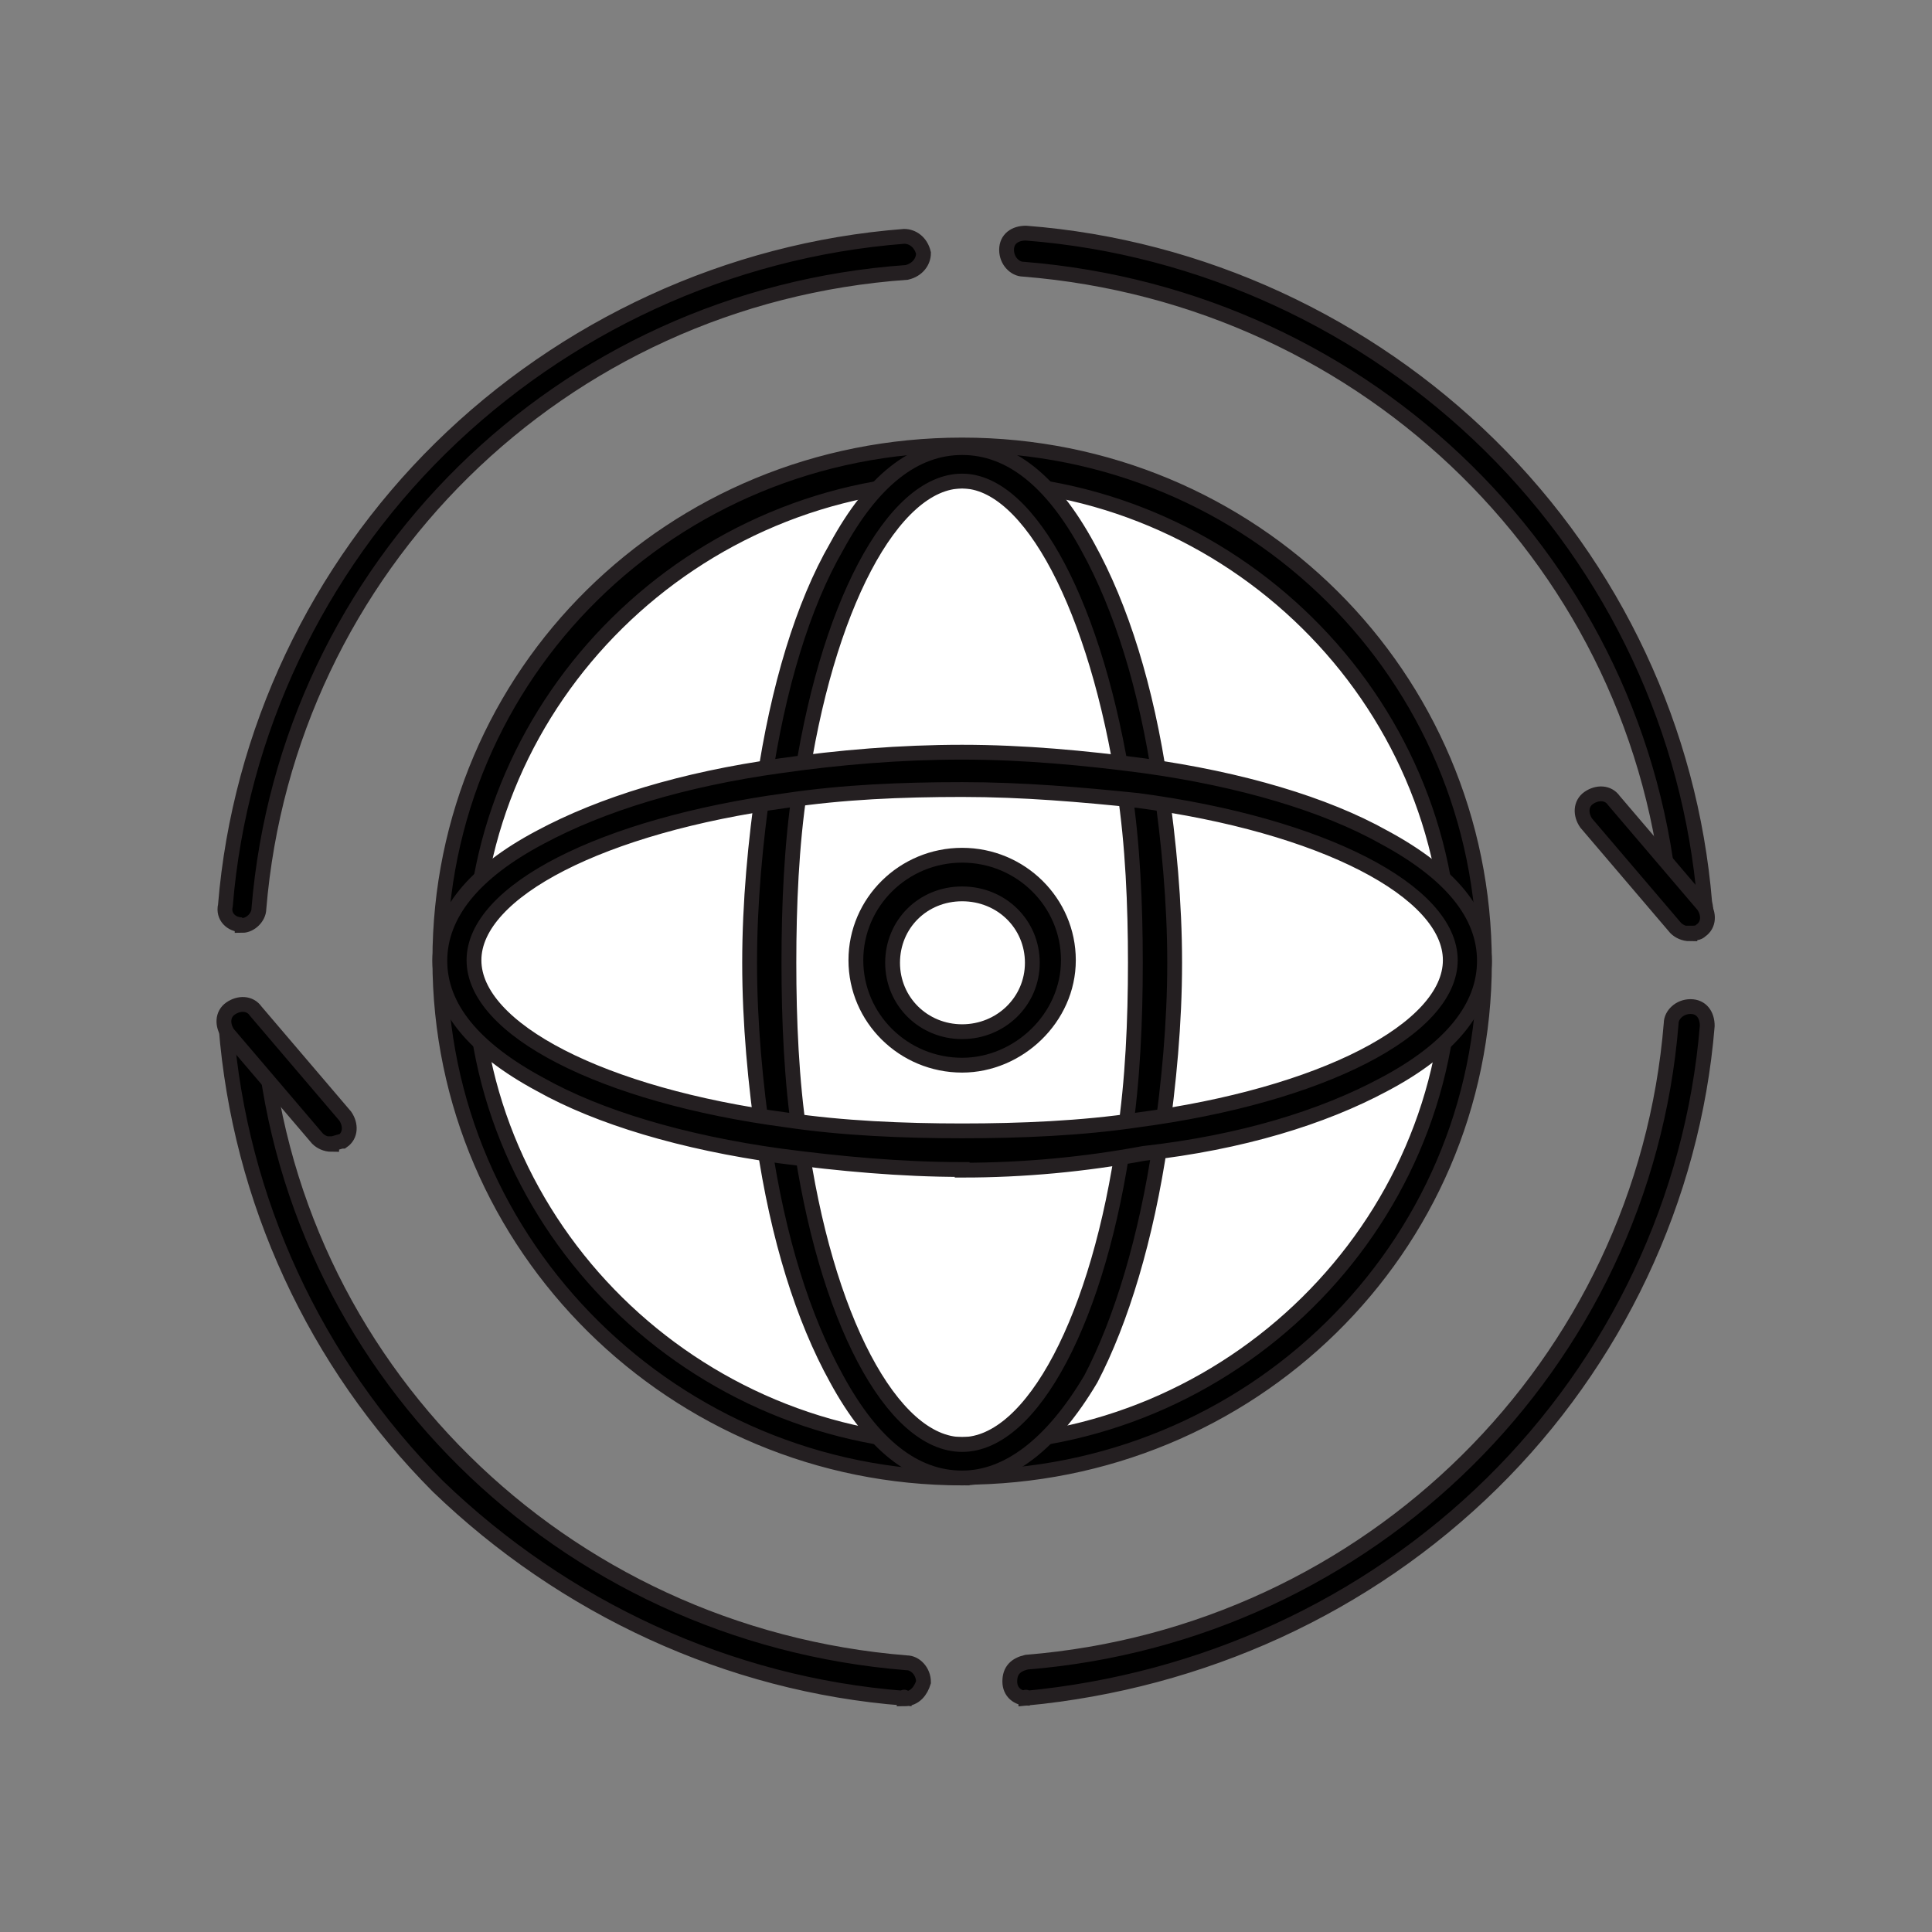 <?xml version="1.0" encoding="UTF-8" standalone="no"?><!DOCTYPE svg PUBLIC "-//W3C//DTD SVG 1.1//EN" "http://www.w3.org/Graphics/SVG/1.1/DTD/svg11.dtd"><svg width="100%" height="100%" viewBox="0 0 300 300" version="1.1" xmlns="http://www.w3.org/2000/svg" xmlns:xlink="http://www.w3.org/1999/xlink" xml:space="preserve" xmlns:serif="http://www.serif.com/" style="fill-rule:evenodd;clip-rule:evenodd;stroke-miterlimit:10;"><rect x="0" y="0" width="300" height="300" fill="#808080" stroke="none"/><g><g id="Layer_1"><g><path d="M149.5,71.7c-12.6,0 -23.4,20.9 -27.7,50c-29.5,4.3 -50.7,15 -50.7,27.4c-0.4,-42.3 35.1,-77.4 78.5,-77.4" style="fill:#fff;fill-rule:nonzero;"/><path d="M149.4,71.7c12.6,0 23.4,21 27.8,50.1c-8.7,-1.3 -18.2,-1.7 -27.8,-1.7c-9.6,0 -19.1,0.9 -27.8,1.7c3.9,-29.1 14.7,-50.1 27.8,-50.1" style="fill:#fff;fill-rule:nonzero;"/><path d="M149.4,71.7c43.4,0 78.5,34.6 78.5,77.4c0,-12.4 -21.2,-23.1 -50.7,-27.4c-4.3,-29.1 -15.2,-50 -27.8,-50" style="fill:#fff;fill-rule:nonzero;"/><path d="M177.1,121.7c29.5,4.3 50.8,15 50.8,27.4c-0,12.4 -21.3,23.1 -50.8,27.4c1.3,-8.6 1.7,-18 1.7,-27.4c-0,-9.4 -0.4,-18.8 -1.7,-27.4" style="fill:#fff;fill-rule:nonzero;"/><path d="M227.9,149c0,43 -35.1,77.9 -78.5,77.9c12.6,0 23.4,-21.1 27.8,-50.4c29.5,-4.3 50.7,-15.1 50.7,-27.5" style="fill:#fff;fill-rule:nonzero;"/><path d="M121.3,176.5c4.3,29.3 15.2,50.4 27.8,50.4c-43.4,0 -78.5,-34.9 -78.5,-77.9c0,12.5 21.2,23.2 50.7,27.5" style="fill:#fff;fill-rule:nonzero;"/><path d="M121.3,121.7c-1.3,8.6 -1.7,18 -1.7,27.4c0,9.4 0.9,18.8 1.7,27.4c-29.5,-4.3 -50.8,-15 -50.8,-27.4c0,-12.4 21.3,-23.1 50.8,-27.4" style="fill:#fff;fill-rule:nonzero;"/><path d="M177.2,176.8c-4.3,29.1 -15.2,50.1 -27.8,50.1c-12.6,0 -23.4,-21 -27.8,-50.1c8.7,1.3 18.2,1.7 27.8,1.7c9.6,0 19.1,-0.4 27.8,-1.7" style="fill:#fff;fill-rule:nonzero;"/><path d="M162.9,149.5c0,-7.3 -6.1,-13.3 -13.4,-13.3c-7.3,0 -13.4,6 -13.4,13.3c0,7.3 6.1,13.3 13.4,13.3c7.3,0 13.4,-6 13.4,-13.3m14.3,-27.8c1.3,8.6 1.7,18 1.7,27.4c-0,9.4 -0.9,18.8 -1.7,27.4c-8.7,1.3 -18.2,1.7 -27.8,1.7c-9.6,0 -19.1,-0.9 -27.8,-1.7c-1.3,-8.6 -1.7,-18 -1.7,-27.4c-0,-9.4 0.9,-18.8 1.7,-27.4c8.7,-1.3 18.2,-1.7 27.8,-1.7c9.6,0 19.1,0.9 27.8,1.7" style="fill:#fff;fill-rule:nonzero;"/><path d="M149.4,135.8c7.4,0 13.5,6 13.5,13.3c0,7.3 -6.1,13.3 -13.5,13.3c-7.4,0 -13.5,-6 -13.5,-13.3c-0.4,-7.3 5.6,-13.3 13.5,-13.3" style="fill:#fff;fill-rule:nonzero;"/><path d="M262.1,143.6c-1.3,0 -2.6,-0.9 -2.6,-2.6c-4.3,-53 -46.8,-94.9 -100.6,-99.2c-1.3,0 -2.6,-1.3 -2.6,-3c0,-1.7 1.3,-2.6 3,-2.6c27.3,2.1 52.9,14.1 72,32.9c19.5,19.2 31.2,44.5 33.4,71c0.4,1.7 0.3,3.1 -2.6,3.4c1.9,-0.3 0,0 0,0" style="fill:#241f21;fill-rule:nonzero;"/><path d="M262.1,143.6c-1.3,0 -2.6,-0.9 -2.6,-2.6c-4.3,-53 -46.8,-94.9 -100.6,-99.2c-1.3,0 -2.6,-1.3 -2.6,-3c0,-1.7 1.3,-2.6 3,-2.6c27.3,2.1 52.9,14.1 72,32.9c19.5,19.2 31.2,44.5 33.4,71c0.4,1.7 0.3,3.1 -2.6,3.4c1.9,-0.3 0,0 0,0l0,0.1Z" style="fill-rule:nonzero;stroke:#241f21;stroke-width:2.3px;"/><path d="M37.6,143.6c0,0 -0.4,0 0,0c-1.7,0 -3,-1.3 -2.6,-3c2.2,-26.9 14.3,-52.2 33.4,-71c19.1,-18.8 44.7,-30.8 72,-32.9c1.3,0 2.6,0.9 3,2.6c0,1.3 -0.9,2.6 -2.6,3c-53.8,3.8 -96.2,45.8 -100.6,98.8c0,1.3 -1.3,2.6 -2.6,2.6" style="fill:#241f21;fill-rule:nonzero;"/><path d="M37.6,143.6c0,0 -0.4,0 0,0c-1.7,0 -3,-1.3 -2.6,-3c2.2,-26.9 14.3,-52.2 33.4,-71c19.1,-18.8 44.7,-30.8 72,-32.9c1.3,0 2.6,0.9 3,2.6c0,1.3 -0.9,2.6 -2.6,3c-53.8,3.8 -96.2,45.8 -100.6,98.8c0,1.3 -1.3,2.6 -2.6,2.6l0,-0.1Z" style="fill-rule:nonzero;stroke:#241f21;stroke-width:2.3px;"/><path d="M159.4,263.7c-1.3,0 -2.6,-0.9 -2.6,-2.6c0,-1.7 0.9,-2.6 2.6,-3c53.3,-4.3 95.8,-46.2 100.1,-99.2c0,-1.3 1.3,-2.6 3,-2.6c1.7,0 2.6,1.3 2.6,3c-2.2,26.9 -14.3,52.2 -33.4,71c-19.5,19.2 -45.1,30.8 -72.4,33.4c0,-0.4 0,0 0,0" style="fill:#241f21;fill-rule:nonzero;"/><path d="M159.4,263.7c-1.3,0 -2.6,-0.9 -2.6,-2.6c0,-1.7 0.9,-2.6 2.6,-3c53.3,-4.3 95.8,-46.2 100.1,-99.2c0,-1.3 1.3,-2.6 3,-2.6c1.7,0 2.6,1.3 2.6,3c-2.2,26.9 -14.3,52.2 -33.4,71c-19.5,19.2 -45.1,30.8 -72.4,33.4c0,-0.4 0,0 0,0l0.1,0Z" style="fill-rule:nonzero;stroke:#241f21;stroke-width:2.3px;"/><path d="M140.4,263.7c0,0 0,-0.4 0,0c-27.3,-2.1 -52.9,-14.1 -72.4,-32.9c-19.1,-19.2 -30.8,-44.5 -32.9,-71.4c0,-1.3 0.9,-2.6 2.6,-3c1.3,0 2.6,0.9 3,2.6c3.9,53 46.4,94.9 100.1,99.2c1.3,0 2.6,1.3 2.6,3c-0.4,1.3 -1.3,2.6 -3,2.6" style="fill:#241f21;fill-rule:nonzero;"/><path d="M140.4,263.7c0,0 0,-0.4 0,0c-27.3,-2.1 -52.9,-14.1 -72.4,-32.9c-19.1,-19.2 -30.8,-44.5 -32.9,-71.4c0,-1.3 0.9,-2.6 2.6,-3c1.3,0 2.6,0.9 3,2.6c3.9,53 46.4,94.9 100.1,99.2c1.3,0 2.6,1.3 2.6,3c-0.4,1.3 -1.3,2.6 -3,2.6l0,-0.1Z" style="fill-rule:nonzero;stroke:#241f21;stroke-width:2.3px;"/><path d="M51.5,177.7c-0.9,-0 -1.7,-0.4 -2.2,-0.9l-13.9,-16.3c-0.9,-1.3 -0.9,-3 0.4,-3.9c1.3,-0.9 3,-0.9 3.9,0.4l13.9,16.3c0.9,1.3 0.9,3 -0.4,3.9c-0.4,-0 -1.3,0.4 -1.7,0.4" style="fill:#241f21;fill-rule:nonzero;"/><path d="M51.5,177.7c-0.9,-0 -1.7,-0.4 -2.2,-0.9l-13.9,-16.3c-0.9,-1.3 -0.9,-3 0.4,-3.9c1.3,-0.9 3,-0.9 3.9,0.4l13.9,16.3c0.9,1.3 0.9,3 -0.4,3.9c-0.4,-0 -1.3,0.4 -1.7,0.4l0,0.1Z" style="fill-rule:nonzero;stroke:#241f21;stroke-width:2.3px;"/><path d="M262.4,145c-0.9,0 -1.7,-0.4 -2.2,-0.9l-13.9,-16.3c-0.9,-1.3 -0.9,-3 0.4,-3.9c1.3,-0.9 3,-0.9 3.9,0.4l13.9,16.3c0.9,1.3 0.9,3 -0.4,3.9c-0.4,0.4 -0.9,0.4 -1.7,0.4" style="fill:#241f21;fill-rule:nonzero;"/><path d="M262.4,145c-0.9,0 -1.7,-0.4 -2.2,-0.9l-13.9,-16.3c-0.9,-1.3 -0.9,-3 0.4,-3.9c1.3,-0.9 3,-0.9 3.9,0.4l13.9,16.3c0.9,1.3 0.9,3 -0.4,3.9c-0.4,0.4 -0.9,0.4 -1.7,0.4l-0,0.1Z" style="fill-rule:nonzero;stroke:#241f21;stroke-width:2.3px;"/><path d="M149.4,74.7c-41.6,0 -75.9,33.8 -75.9,74.8c0,41 34.2,74.8 75.9,74.8c41.7,0 75.9,-33.8 75.9,-74.8c0,-41 -34.2,-74.8 -75.9,-74.8m0,154.8c-44.6,0 -81.1,-35.9 -81.1,-80.4c0,-44.5 36,-80 81.1,-80c45.1,0 81.1,35.9 81.1,80.4c0,44.5 -36.4,79.9 -81.1,79.9" style="fill:#241f21;fill-rule:nonzero;"/><path d="M149.4,74.7c-41.6,0 -75.9,33.8 -75.9,74.8c0,41 34.2,74.8 75.9,74.8c41.7,0 75.9,-33.8 75.9,-74.8c0,-41 -34.2,-74.8 -75.9,-74.8Zm0,154.8c-44.6,0 -81.1,-35.9 -81.1,-80.4c0,-44.5 36,-80 81.1,-80c45.1,0 81.1,35.9 81.1,80.4c0,44.5 -36.4,79.9 -81.1,79.9l0,0.1Z" style="fill-rule:nonzero;stroke:#241f21;stroke-width:2.3px;"/><path d="M149.4,138.8c-6.1,0 -10.8,4.7 -10.8,10.7c0,6 4.8,10.7 10.8,10.7c6,0 10.9,-4.7 10.9,-10.7c0,-6 -4.8,-10.7 -10.9,-10.7m0,26.6c-9.1,0 -16.5,-7.3 -16.5,-16.3c0,-9 7.4,-16.3 16.5,-16.3c9.1,0 16.5,7.3 16.5,16.3c0,9 -7.8,16.3 -16.5,16.3" style="fill:#241f21;fill-rule:nonzero;"/><path d="M149.4,138.8c-6.1,0 -10.8,4.7 -10.8,10.7c0,6 4.8,10.7 10.8,10.7c6,0 10.9,-4.7 10.9,-10.7c0,-6 -4.8,-10.7 -10.9,-10.7Zm0,26.6c-9.1,0 -16.5,-7.3 -16.5,-16.3c0,-9 7.4,-16.3 16.5,-16.3c9.1,0 16.5,7.3 16.5,16.3c0,9 -7.8,16.3 -16.5,16.3Z" style="fill-rule:nonzero;stroke:#241f21;stroke-width:2.3px;"/><path d="M149.4,74.7c-10.8,0 -21.2,19.7 -25.2,47.9c-1.3,8.6 -1.7,18 -1.7,26.9c0,8.9 0.4,18.4 1.7,26.9c3.9,28.2 14.3,47.9 25.2,47.9c10.9,0 21.3,-19.7 25.2,-47.9c1.3,-8.6 1.7,-18 1.7,-26.9c0,-8.9 -0.4,-18.4 -1.7,-26.9c-4.3,-28.2 -14.7,-47.9 -25.2,-47.9m0,154.8c-7.4,0 -13.9,-5.1 -19.5,-15.4c-5.2,-9.4 -9.1,-21.8 -11.3,-36.8c-1.3,-9 -2.2,-18.4 -2.2,-27.8c0,-9.4 0.9,-18.8 2.2,-27.8c2.2,-15 6.1,-27.8 11.3,-36.8c5.6,-10.3 12.1,-15.4 19.5,-15.4c7.4,0 13.9,5.1 19.5,15.4c5.2,9.4 9.1,21.8 11.3,36.8c1.3,9 2.2,18.4 2.2,27.8c0,9.4 -0.9,18.8 -2.2,27.8c-2.2,15 -6.1,27.8 -10.8,36.8c-6.1,10.3 -13,15.4 -20,15.4" style="fill:#241f21;fill-rule:nonzero;"/><path d="M149.4,74.7c-10.8,0 -21.2,19.7 -25.2,47.9c-1.3,8.6 -1.7,18 -1.7,26.9c0,8.9 0.4,18.4 1.7,26.9c3.9,28.2 14.3,47.9 25.2,47.9c10.9,0 21.3,-19.7 25.2,-47.9c1.3,-8.6 1.7,-18 1.7,-26.9c0,-8.9 -0.4,-18.4 -1.7,-26.9c-4.3,-28.2 -14.7,-47.9 -25.2,-47.9Zm0,154.8c-7.4,0 -13.9,-5.1 -19.5,-15.4c-5.2,-9.4 -9.1,-21.8 -11.3,-36.8c-1.3,-9 -2.2,-18.4 -2.2,-27.8c0,-9.4 0.9,-18.8 2.2,-27.8c2.2,-15 6.1,-27.8 11.3,-36.8c5.6,-10.3 12.1,-15.4 19.5,-15.4c7.4,0 13.9,5.1 19.5,15.4c5.2,9.4 9.1,21.8 11.3,36.8c1.3,9 2.2,18.4 2.2,27.8c0,9.4 -0.9,18.8 -2.2,27.8c-2.2,15 -6.1,27.8 -10.8,36.8c-6.1,10.3 -13,15.4 -20,15.4Z" style="fill-rule:nonzero;stroke:#241f21;stroke-width:2.3px;"/><path d="M149.4,122.6c-9.5,-0 -18.6,0.4 -27.3,1.7c-28.6,3.9 -48.5,14.1 -48.5,24.8c0,10.7 19.9,21 48.5,24.8c8.7,1.3 18.2,1.7 27.3,1.7c9.1,-0 18.6,-0.4 27.3,-1.7c28.6,-3.8 48.5,-14.1 48.5,-24.8c0,-10.7 -19.9,-21 -48.5,-24.8c-8.7,-0.9 -17.8,-1.7 -27.3,-1.7m0,59c-9.5,-0 -19.1,-0.9 -28.2,-2.1c-15.2,-2.1 -28.2,-6 -37.3,-11.1c-10.4,-5.6 -15.6,-12 -15.6,-19.2c0,-7.2 5.2,-13.7 15.6,-19.2c9.5,-5.1 22.1,-9 37.3,-11.1c9.1,-1.3 18.6,-2.1 28.2,-2.1c9.6,-0 19.1,0.9 28.2,2.1c15.2,2.1 28.2,6 37.3,11.1c10.4,5.6 15.6,12 15.6,19.2c-0,7.2 -5.2,13.7 -15.6,19.2c-9.5,5.1 -22.1,9 -37.3,10.7c-9.1,1.7 -18.6,2.6 -28.2,2.6" style="fill:#241f21;fill-rule:nonzero;"/><path d="M149.4,122.6c-9.5,-0 -18.6,0.4 -27.3,1.7c-28.6,3.9 -48.5,14.1 -48.5,24.8c0,10.7 19.9,21 48.5,24.8c8.7,1.3 18.2,1.7 27.3,1.7c9.1,-0 18.6,-0.4 27.3,-1.7c28.6,-3.8 48.5,-14.1 48.5,-24.8c0,-10.7 -19.9,-21 -48.5,-24.8c-8.7,-0.9 -17.8,-1.7 -27.3,-1.7Zm0,59c-9.5,-0 -19.1,-0.9 -28.2,-2.1c-15.2,-2.1 -28.2,-6 -37.3,-11.1c-10.4,-5.6 -15.6,-12 -15.6,-19.2c0,-7.2 5.2,-13.7 15.6,-19.2c9.5,-5.1 22.1,-9 37.3,-11.1c9.1,-1.3 18.6,-2.1 28.2,-2.1c9.6,-0 19.1,0.9 28.2,2.1c15.2,2.1 28.2,6 37.3,11.1c10.4,5.6 15.6,12 15.6,19.2c-0,7.2 -5.2,13.7 -15.6,19.2c-9.5,5.1 -22.1,9 -37.3,10.7c-9.1,1.7 -18.6,2.6 -28.2,2.6l0,-0.1Z" style="fill-rule:nonzero;stroke:#241f21;stroke-width:2.3px;"/></g></g></g></svg>